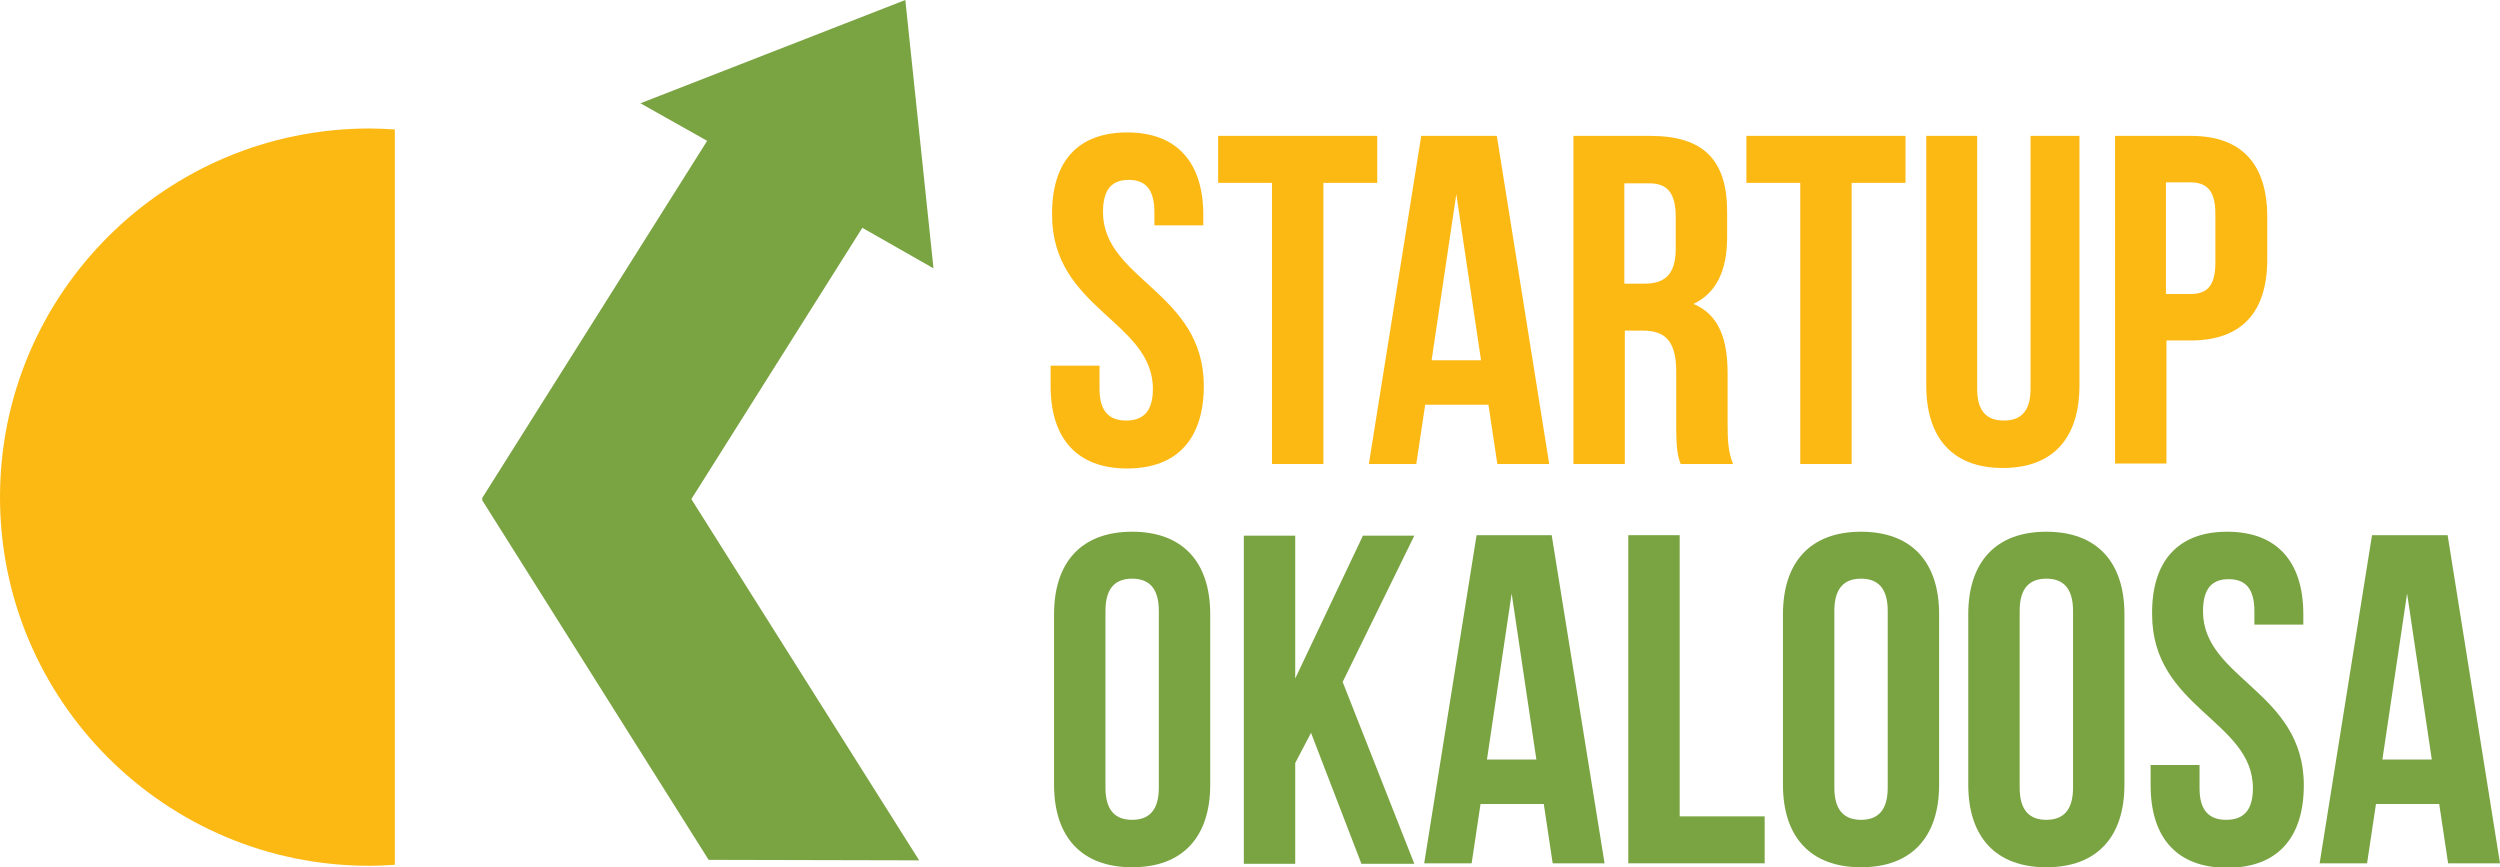 <?xml version="1.0" encoding="utf-8"?>
<!-- Generator: Adobe Illustrator 24.1.3, SVG Export Plug-In . SVG Version: 6.00 Build 0)  -->
<svg version="1.1" id="Layer_1" xmlns="http://www.w3.org/2000/svg" xmlns:xlink="http://www.w3.org/1999/xlink" x="0px" y="0px"
	 viewBox="0 0 505.9 175.5" style="enable-background:new 0 0 505.9 175.5;" xml:space="preserve">
<style type="text/css">
	.st0{fill:#FDB913;}
	.st1{fill:#7AA342;}
</style>
<g>
	<g>
		<path class="st0" d="M228.1,26.8c10.1,0,15.4,6.1,15.4,16.7v2.1h-9.9v-2.7c0-4.7-1.9-6.5-5.2-6.5c-3.3,0-5.2,1.8-5.2,6.5
			c0,13.7,20.4,16.2,20.4,35.2c0,10.6-5.3,16.7-15.5,16.7s-15.5-6.1-15.5-16.7v-4.1h9.9v4.7c0,4.7,2.1,6.4,5.4,6.4
			c3.3,0,5.4-1.7,5.4-6.4c0-13.7-20.4-16.2-20.4-35.2C212.8,32.8,218,26.8,228.1,26.8z"/>
		<path class="st0" d="M246.5,27.5h32.2V37h-10.9v56.9h-10.4V37h-10.9V27.5z"/>
		<path class="st0" d="M313.5,93.9h-10.5l-1.8-12h-12.8l-1.8,12H277l10.6-66.4h15.3L313.5,93.9z M289.7,72.9h10l-5-33.6L289.7,72.9z
			"/>
		<path class="st0" d="M340.1,93.9c-0.6-1.7-0.9-2.7-0.9-8.2V75.3c0-6.2-2.1-8.4-6.8-8.4h-3.6v27h-10.4V27.5H334
			c10.8,0,15.5,5,15.5,15.3V48c0,6.8-2.2,11.3-6.8,13.5c5.2,2.2,6.9,7.2,6.9,14.1v10.2c0,3.2,0.1,5.6,1.1,8.1H340.1z M328.7,37v20.4
			h4.1c3.9,0,6.3-1.7,6.3-7v-6.5c0-4.7-1.6-6.8-5.3-6.8H328.7z"/>
		<path class="st0" d="M353.4,27.5h32.2V37h-10.9v56.9h-10.4V37h-10.9V27.5z"/>
		<path class="st0" d="M400.1,27.5v51.2c0,4.7,2.1,6.4,5.4,6.4s5.4-1.7,5.4-6.4V27.5h9.9v50.5c0,10.6-5.3,16.7-15.5,16.7
			c-10.2,0-15.5-6.1-15.5-16.7V27.5H400.1z"/>
		<path class="st0" d="M458.8,43.9v8.6c0,10.6-5.1,16.4-15.5,16.4h-4.9v24.9h-10.4V27.5h15.4C453.7,27.5,458.8,33.3,458.8,43.9z
			 M438.3,37v22.5h4.9c3.3,0,5.1-1.5,5.1-6.3v-10c0-4.7-1.8-6.3-5.1-6.3H438.3z"/>
		<path class="st1" d="M213.3,124.3c0-10.6,5.6-16.7,15.8-16.7s15.8,6.1,15.8,16.7v34.5c0,10.6-5.6,16.7-15.8,16.7
			s-15.8-6.1-15.8-16.7V124.3z M223.7,159.4c0,4.7,2.1,6.5,5.4,6.5c3.3,0,5.4-1.8,5.4-6.5v-35.8c0-4.7-2.1-6.5-5.4-6.5
			c-3.3,0-5.4,1.8-5.4,6.5V159.4z"/>
		<path class="st1" d="M265.3,148.3l-3.2,6.1v20.4h-10.4v-66.4h10.4v28.9l13.7-28.9h10.4l-14.5,29.6l14.5,36.8h-10.7L265.3,148.3z"
			/>
		<path class="st1" d="M324.7,174.7h-10.5l-1.8-12h-12.8l-1.8,12h-9.6l10.6-66.4H314L324.7,174.7z M300.9,153.7h10l-5-33.6
			L300.9,153.7z"/>
		<path class="st1" d="M329.5,108.3h10.4v56.9h17.2v9.5h-27.6V108.3z"/>
		<path class="st1" d="M360.8,124.3c0-10.6,5.6-16.7,15.8-16.7c10.2,0,15.8,6.1,15.8,16.7v34.5c0,10.6-5.6,16.7-15.8,16.7
			c-10.2,0-15.8-6.1-15.8-16.7V124.3z M371.2,159.4c0,4.7,2.1,6.5,5.4,6.5c3.3,0,5.4-1.8,5.4-6.5v-35.8c0-4.7-2.1-6.5-5.4-6.5
			c-3.3,0-5.4,1.8-5.4,6.5V159.4z"/>
		<path class="st1" d="M398.3,124.3c0-10.6,5.6-16.7,15.8-16.7c10.2,0,15.8,6.1,15.8,16.7v34.5c0,10.6-5.6,16.7-15.8,16.7
			c-10.2,0-15.8-6.1-15.8-16.7V124.3z M408.7,159.4c0,4.7,2.1,6.5,5.4,6.5c3.3,0,5.4-1.8,5.4-6.5v-35.8c0-4.7-2.1-6.5-5.4-6.5
			c-3.3,0-5.4,1.8-5.4,6.5V159.4z"/>
		<path class="st1" d="M450.7,107.6c10.1,0,15.4,6.1,15.4,16.7v2.1h-9.9v-2.7c0-4.7-1.9-6.5-5.2-6.5s-5.2,1.8-5.2,6.5
			c0,13.7,20.4,16.2,20.4,35.2c0,10.6-5.3,16.7-15.5,16.7c-10.2,0-15.5-6.1-15.5-16.7v-4.1h9.9v4.7c0,4.7,2.1,6.4,5.4,6.4
			c3.3,0,5.4-1.7,5.4-6.4c0-13.7-20.4-16.2-20.4-35.2C435.4,113.7,440.6,107.6,450.7,107.6z"/>
		<path class="st1" d="M505.9,174.7h-10.5l-1.8-12h-12.8l-1.8,12h-9.6l10.6-66.4h15.3L505.9,174.7z M482.1,153.7h10l-5-33.6
			L482.1,153.7z"/>
	</g>
	<path class="st0" d="M80,26.2c-1.7-0.1-3.5-0.2-5.2-0.2C33.5,26,0,59.4,0,100.6s33.5,74.6,74.7,74.6c1.8,0,3.5-0.1,5.2-0.2V26.2z"
		/>
	<g>
		<polygon class="st1" points="174.5,46.1 188.9,54.3 183.2,0 129.6,20.9 143.1,28.5 97.5,100.9 97.8,101 97.5,101.1 143.4,174 
			186,174.1 139.9,101 		"/>
	</g>
</g>
</svg>
